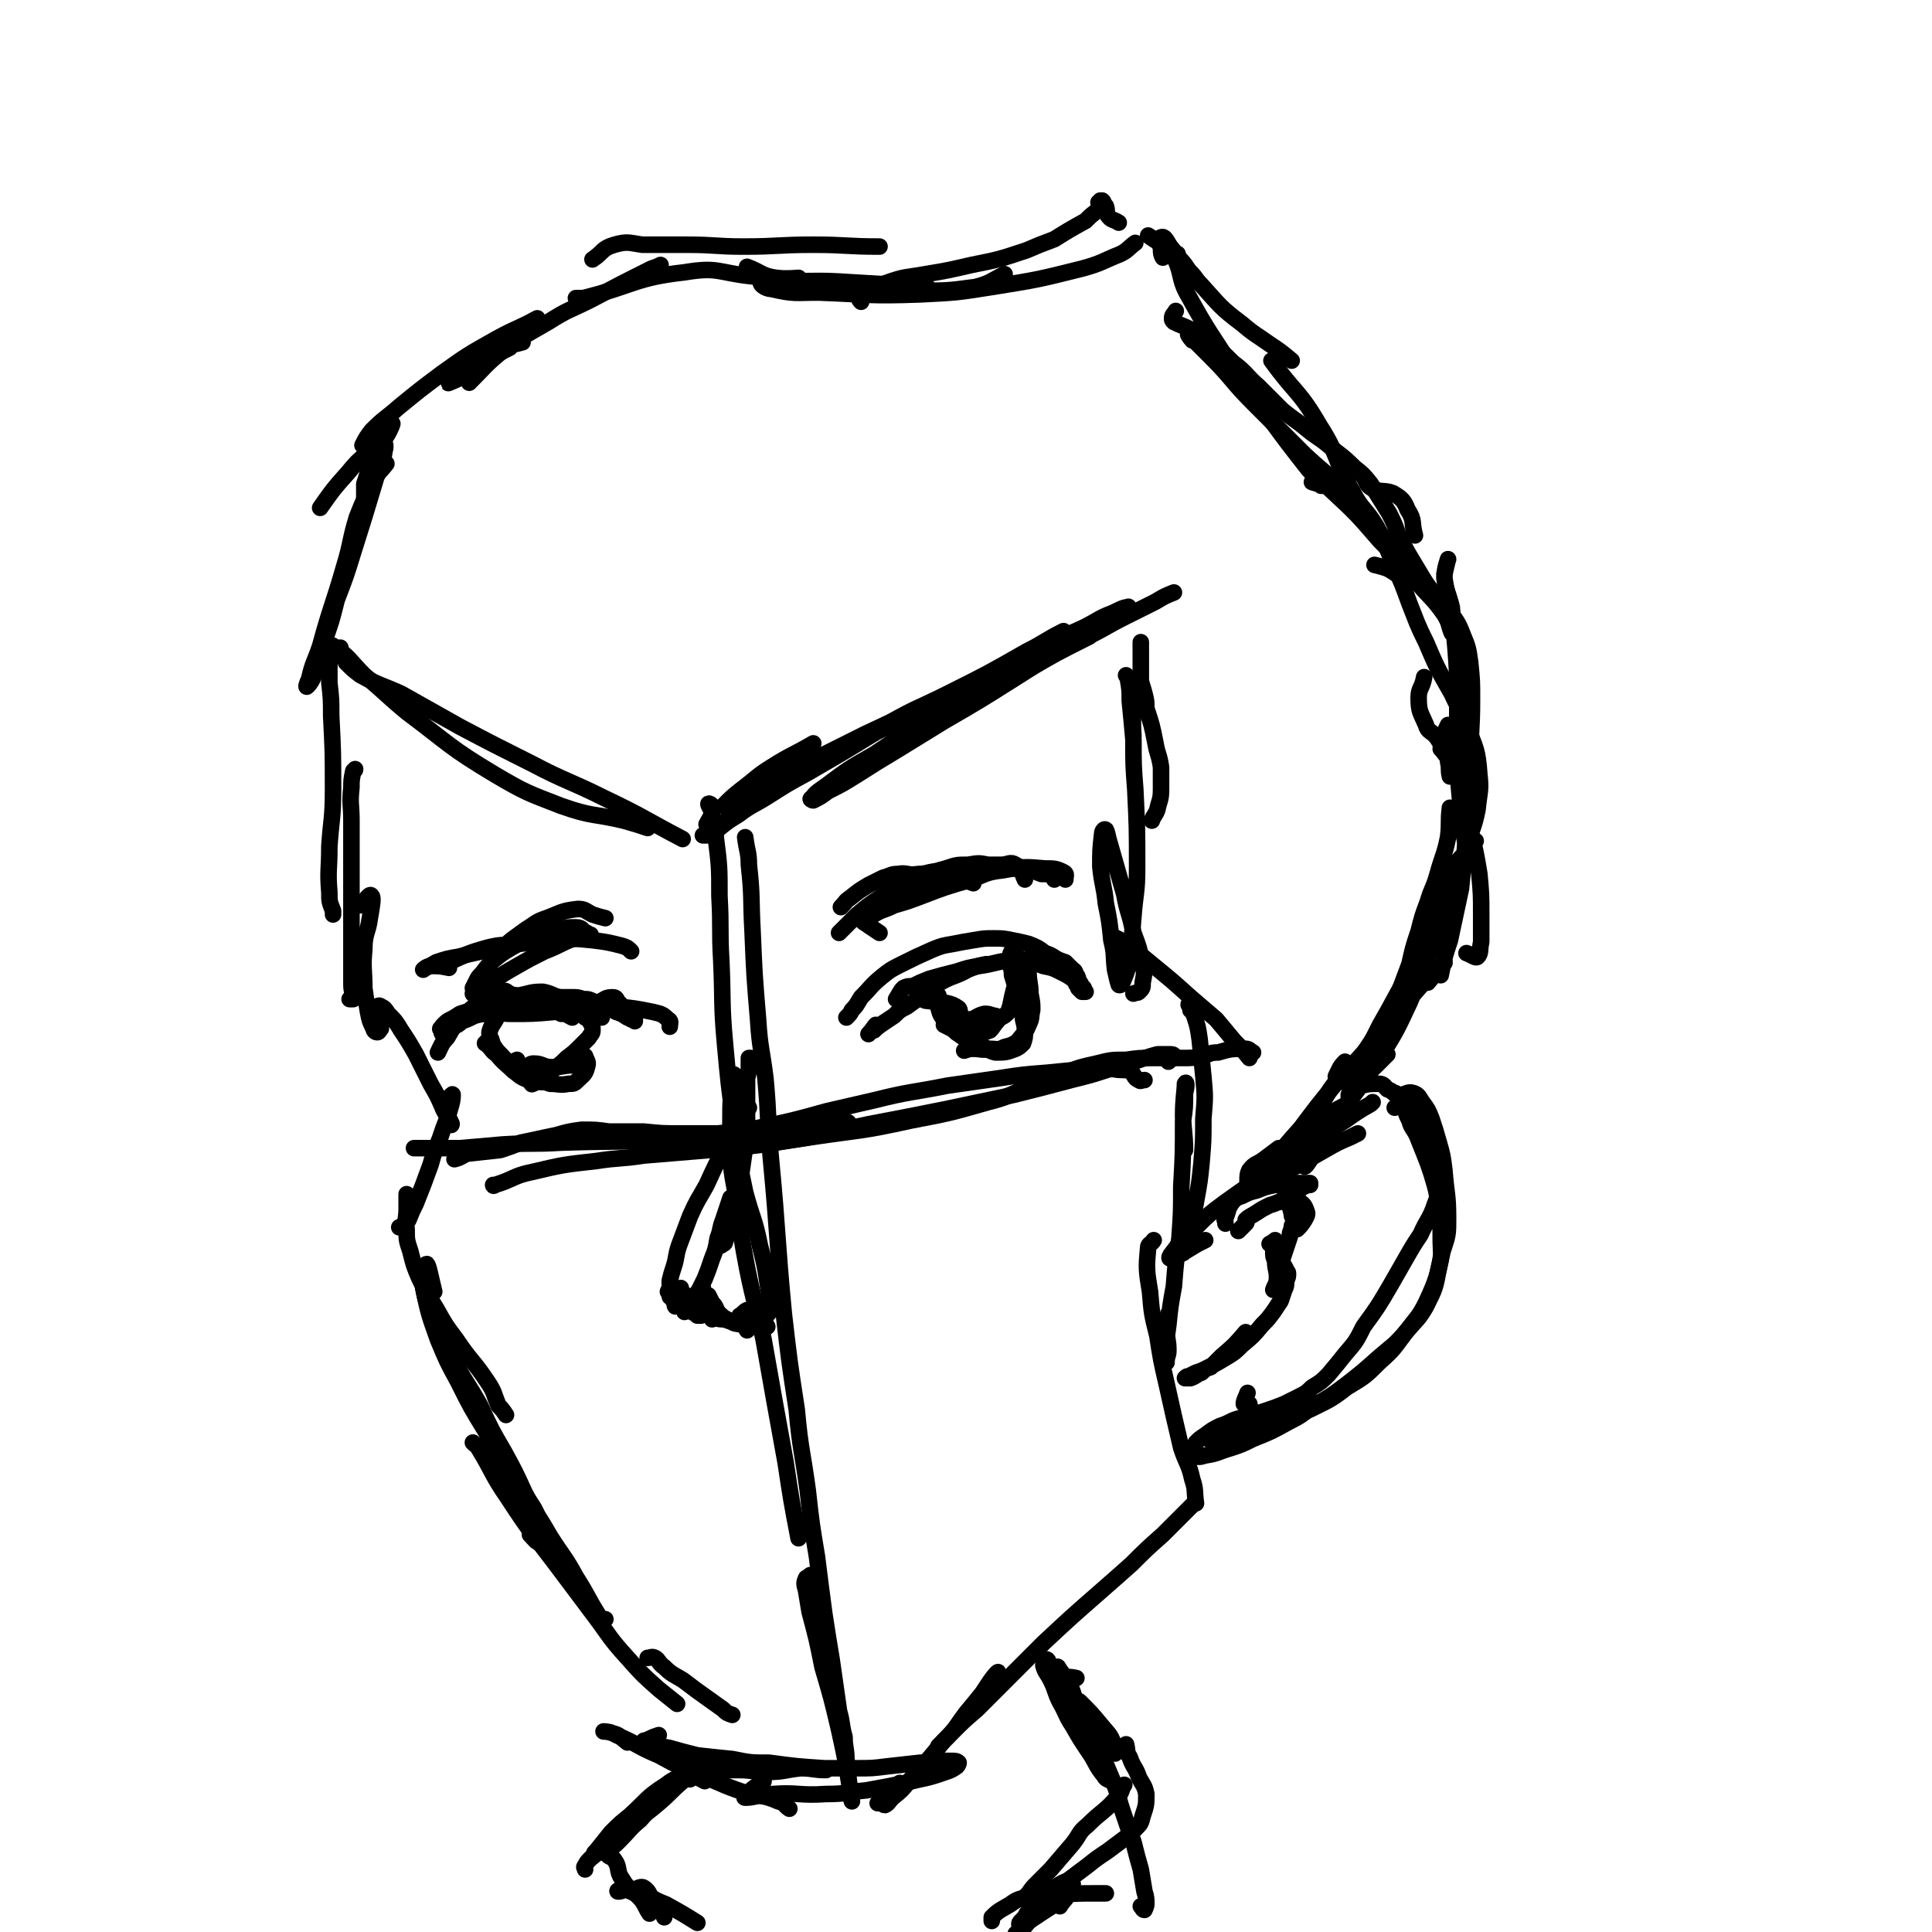 <svg viewBox='0 0 1050 1050' version='1.1' xmlns='http://www.w3.org/2000/svg' xmlns:xlink='http://www.w3.org/1999/xlink'><g fill='none' stroke='#000000' stroke-width='9' stroke-linecap='round' stroke-linejoin='round'><path d='M185,352c0,0 0,0 0,0 0,0 0,0 0,0 -3,0 -4,1 -5,0 -1,0 0,-2 1,-1 9,6 9,8 17,16 12,10 11,10 23,20 24,18 23,19 48,34 17,10 18,10 36,17 17,6 17,4 34,8 7,2 7,2 13,4 '/><path d='M188,358c0,0 0,0 0,0 0,1 0,1 0,2 4,4 4,4 8,7 11,6 11,5 22,10 16,9 16,9 32,18 19,10 19,10 39,20 19,10 20,9 40,19 21,10 21,11 42,22 '/><path d='M382,454c0,0 0,0 0,0 1,0 1,0 2,0 6,-5 6,-5 12,-9 9,-6 9,-6 18,-12 19,-11 19,-12 38,-23 15,-9 15,-9 31,-17 16,-9 16,-8 32,-16 22,-11 22,-11 43,-23 10,-5 10,-6 20,-11 '/><path d='M442,404c0,0 0,0 0,0 0,0 0,0 0,0 -12,7 -12,6 -23,13 -8,5 -8,6 -16,12 -5,4 -5,4 -10,9 '/><path d='M395,439c0,0 0,0 0,0 0,0 0,0 0,0 10,-6 10,-7 21,-13 12,-7 13,-6 26,-13 14,-7 14,-7 28,-14 17,-8 17,-8 34,-15 17,-7 18,-7 35,-14 24,-11 24,-11 48,-22 13,-6 13,-7 25,-13 8,-4 8,-4 16,-8 5,-3 5,-3 10,-5 '/><path d='M592,346c0,0 0,0 0,0 0,0 0,0 0,0 -18,9 -18,9 -35,19 -29,15 -29,14 -58,30 -12,7 -12,7 -24,15 -14,8 -14,8 -26,17 -4,3 -5,3 -8,7 -1,0 0,1 1,1 4,-2 4,-2 8,-5 8,-4 8,-4 16,-9 11,-7 11,-7 21,-13 13,-8 13,-8 26,-16 19,-11 19,-11 38,-23 11,-7 11,-7 23,-14 13,-8 13,-8 27,-17 5,-3 6,-3 10,-6 1,-1 3,-3 2,-2 -2,0 -4,1 -8,3 -8,3 -8,4 -16,8 -11,5 -11,5 -22,10 -18,9 -18,9 -36,19 -14,7 -14,6 -28,14 -13,7 -13,7 -27,14 -18,11 -18,11 -37,22 -11,6 -11,6 -22,13 -8,5 -8,4 -16,10 -5,3 -5,3 -10,7 -2,2 -2,2 -3,3 '/><path d='M180,358c0,0 0,0 0,0 0,0 0,0 0,0 0,0 -1,0 -1,0 0,6 0,7 0,13 1,9 1,9 1,18 1,20 1,20 1,40 0,16 -1,16 -2,31 0,13 -1,13 0,25 0,5 0,5 2,10 0,1 0,1 0,2 '/><path d='M193,418c0,0 0,0 0,0 0,1 -1,1 -1,1 -1,5 -1,5 -1,9 -1,9 0,9 0,18 0,11 0,11 0,21 0,17 0,17 0,33 0,10 0,10 0,20 0,7 0,7 0,15 0,4 1,5 1,8 0,0 -1,0 -2,0 '/><path d='M196,492c0,0 0,0 0,0 3,-3 5,-7 6,-5 1,1 0,6 -1,12 -1,8 -3,8 -3,17 -1,10 0,11 0,21 1,7 1,7 2,13 1,5 1,5 3,9 0,1 1,2 2,2 1,0 1,-1 2,-2 0,-2 0,-2 0,-4 -1,-3 -1,-3 -2,-5 0,-1 -1,-2 0,-3 0,0 1,-1 2,0 2,1 2,1 4,4 4,4 4,4 7,9 4,6 4,6 8,13 4,8 4,8 8,16 4,7 4,7 7,14 2,4 3,4 4,7 1,1 0,2 0,1 0,0 0,-1 -1,-2 '/><path d='M243,597c0,0 0,0 0,0 0,0 0,0 0,0 2,-1 3,-3 3,-2 0,4 -1,6 -3,13 -2,5 -2,5 -4,11 -3,7 -3,7 -5,14 -4,11 -4,11 -8,21 -2,4 -2,4 -4,9 -1,1 -2,1 -3,3 -1,1 -1,1 -2,1 '/><path d='M221,649c0,0 0,0 0,0 0,0 0,0 0,0 0,4 0,4 0,8 0,5 -1,5 0,11 0,6 0,6 2,12 2,8 2,8 5,15 4,8 4,8 9,16 5,9 5,9 11,17 8,12 9,11 17,23 4,6 3,6 6,13 2,2 2,2 4,5 '/><path d='M231,699c0,0 0,0 0,0 0,0 0,0 0,0 -1,-2 -1,-6 -1,-4 0,3 0,7 2,13 2,8 3,8 7,16 4,9 4,9 9,18 6,11 7,11 13,22 6,13 6,13 13,25 6,11 6,11 11,22 4,8 6,8 8,16 1,5 1,9 0,11 -1,1 -3,-2 -5,-4 '/><path d='M236,702c0,0 0,0 0,0 0,0 0,0 0,0 -2,-8 -3,-14 -4,-15 -2,0 -3,6 -2,13 3,14 3,14 8,28 5,12 5,12 11,23 7,14 7,14 15,27 8,15 9,15 18,30 8,13 9,13 17,27 7,11 8,11 14,22 7,11 6,11 13,22 1,1 1,1 3,1 '/><path d='M257,784c0,0 0,0 0,0 2,2 2,1 3,3 8,13 7,14 16,27 13,20 14,20 29,40 9,12 9,12 18,24 9,12 8,12 18,23 8,9 8,9 17,17 5,4 5,4 10,8 '/><path d='M620,349c0,0 0,0 0,0 0,2 0,2 0,3 0,5 0,5 0,11 0,3 0,3 0,7 1,4 1,3 2,7 1,4 1,4 1,8 3,9 3,9 5,19 1,6 2,6 3,13 0,6 0,6 0,12 0,6 -1,6 -2,11 -1,3 -2,3 -3,6 '/><path d='M616,400c0,0 0,0 0,0 -1,-13 1,-13 -1,-26 0,-3 -2,-5 -3,-7 0,0 1,1 1,2 1,6 1,6 1,12 1,10 1,10 2,21 0,14 0,14 1,27 1,21 1,21 1,43 0,13 -1,13 -2,26 -1,10 0,10 -2,21 -1,7 -1,8 -4,15 0,1 -2,2 -2,1 -1,-3 -1,-4 -2,-8 -1,-8 0,-8 -2,-16 -1,-10 -1,-10 -3,-20 -1,-10 -2,-10 -3,-20 0,-9 0,-9 1,-18 0,-1 1,-3 2,-2 1,2 1,4 2,7 4,14 4,14 8,28 2,11 3,10 5,21 3,8 3,8 5,17 1,5 1,5 0,10 0,3 0,3 -2,5 -1,1 -1,0 -3,1 '/><path d='M604,509c0,0 0,0 0,0 0,0 0,0 1,0 4,2 5,2 9,6 6,4 6,4 12,9 11,9 11,9 21,18 7,6 7,6 14,12 5,6 5,6 10,12 4,4 4,4 8,9 '/><path d='M647,549c0,0 0,0 0,0 0,-1 0,-1 0,-2 0,-1 -1,-2 -1,-1 1,2 2,3 3,6 2,6 2,6 3,13 1,10 1,10 2,20 1,11 1,11 0,23 0,12 0,12 -1,24 -1,10 -1,10 -3,21 -2,11 -2,11 -5,22 -1,3 -2,6 -2,6 -1,0 0,-3 0,-6 '/><path d='M644,625c0,0 0,0 0,0 0,0 0,0 0,0 0,-10 -1,-10 -1,-19 0,-9 1,-13 1,-17 1,-2 1,2 0,5 0,8 0,8 -1,15 0,18 0,18 -1,36 0,14 0,14 -1,28 -2,13 -2,13 -3,26 -2,11 -2,11 -3,21 -1,7 -1,7 -1,14 0,3 0,3 0,6 0,1 0,0 0,0 0,-3 1,-3 1,-6 0,-6 -1,-6 -1,-12 0,-4 0,-4 1,-8 '/><path d='M627,674c0,0 0,0 0,0 0,0 0,0 0,0 -1,2 -3,2 -3,4 -1,11 -1,12 1,24 1,12 1,12 4,24 2,13 2,13 5,26 4,18 4,18 8,35 3,9 4,8 6,17 2,6 1,6 2,13 '/><path d='M648,818c0,0 0,0 0,0 0,0 0,0 0,0 -3,3 -3,3 -7,7 -5,5 -5,5 -9,9 -9,8 -9,8 -17,16 -9,8 -9,8 -17,15 -16,14 -16,14 -31,28 -10,10 -10,10 -19,19 -9,9 -9,9 -17,17 -7,6 -7,6 -14,13 -3,3 -3,3 -7,7 '/><path d='M542,911c0,0 0,0 0,0 0,0 0,0 0,0 0,-1 1,-3 0,-2 -3,3 -4,5 -8,11 -4,5 -4,5 -9,11 -6,8 -5,8 -12,15 -9,11 -9,11 -19,22 -4,5 -4,5 -9,9 -2,2 -2,3 -4,4 -1,0 -2,-1 -2,-1 1,-3 1,-3 3,-5 1,-2 1,-2 3,-4 2,-1 3,-1 4,-2 1,0 0,1 0,1 0,1 0,1 0,2 -1,2 -1,2 -3,3 -2,1 -2,1 -4,2 -3,1 -3,1 -5,3 '/><path d='M341,947c0,0 0,0 0,0 -4,-3 -4,-4 -8,-5 -2,-1 -5,-1 -5,-1 0,0 4,0 7,2 12,5 11,6 23,11 11,6 11,6 23,11 11,4 11,5 23,9 10,3 10,1 19,5 4,1 3,2 6,4 '/><path d='M383,968c0,0 0,0 0,0 0,0 0,0 0,0 -4,-2 -3,-2 -7,-3 -2,-1 -5,1 -5,0 1,0 4,-1 7,-2 4,-1 4,-1 8,-1 7,0 7,0 15,0 8,0 8,1 16,1 9,0 9,-1 18,-2 7,0 7,1 14,1 '/><path d='M415,968c0,0 0,0 0,0 -4,3 -5,3 -9,7 -1,1 -2,2 -1,2 6,0 7,-2 15,-2 14,-1 14,1 29,0 11,0 11,-1 22,-2 11,-2 11,-2 21,-4 11,-3 11,-2 22,-6 3,-1 3,-1 6,-3 1,-1 1,-2 1,-2 -1,-1 -2,-1 -4,-1 -3,0 -3,0 -7,0 -5,0 -5,1 -10,1 -9,1 -9,1 -18,2 -8,1 -8,1 -16,1 -9,0 -9,0 -18,0 -15,-1 -15,-1 -30,-3 -10,0 -10,0 -20,-2 -10,-1 -10,-1 -19,-2 -8,-2 -8,-2 -15,-4 -5,-1 -6,-1 -10,-2 -2,-1 -4,-1 -4,-2 0,0 1,0 3,-1 2,-1 2,-1 5,-2 '/><path d='M398,932c0,0 0,0 0,0 0,0 0,0 0,0 -3,-1 -3,-1 -5,-3 -7,-5 -7,-5 -14,-10 -4,-3 -4,-3 -8,-6 -5,-3 -6,-3 -10,-7 -3,-2 -3,-4 -5,-5 -2,-1 -2,0 -4,0 '/><path d='M384,448c0,0 0,0 0,0 0,0 0,0 0,0 2,-4 3,-4 3,-9 1,-1 -2,-3 -2,-2 0,1 2,3 2,6 2,6 2,6 2,12 2,16 2,16 2,32 1,18 0,18 1,35 1,22 0,23 2,45 2,22 2,22 5,44 2,18 2,18 6,37 4,15 5,14 8,29 4,15 3,15 6,31 '/><path d='M399,584c0,0 0,0 0,0 0,0 0,0 0,1 -1,2 -1,2 -1,5 -1,9 -1,9 -1,17 0,11 -1,11 0,22 1,13 2,13 4,27 2,17 2,17 5,33 4,20 5,20 9,39 6,34 6,34 12,67 3,20 3,20 7,41 '/><path d='M441,856c0,0 0,0 0,0 -1,0 -1,0 -1,1 -1,1 -2,0 -2,1 -1,2 -1,3 0,6 1,6 1,6 2,12 4,15 4,15 7,30 5,17 5,17 9,34 2,9 2,9 4,19 1,7 1,7 2,13 1,4 0,4 1,7 0,0 0,0 0,0 0,-3 0,-3 -1,-6 -1,-8 -1,-8 -2,-17 0,-6 -1,-6 -1,-12 -2,-7 -1,-7 -3,-14 -2,-14 -2,-14 -4,-28 -2,-12 -2,-12 -4,-25 -2,-15 -2,-15 -4,-31 -3,-18 -3,-18 -5,-36 -3,-22 -4,-22 -6,-44 -4,-26 -4,-26 -7,-52 -4,-42 -3,-42 -7,-84 -2,-22 -1,-22 -3,-44 -2,-16 -3,-16 -4,-32 -2,-24 -2,-24 -3,-48 -1,-18 0,-18 -2,-36 0,-7 -1,-7 -2,-15 '/><path d='M225,624c0,0 0,0 0,0 0,0 0,0 0,0 4,0 4,0 7,0 9,0 9,0 18,0 12,-1 12,-1 23,-2 16,-1 16,0 32,-1 30,-1 30,0 61,-2 25,-2 25,-2 50,-5 22,-2 22,-2 45,-4 '/><path d='M268,644c0,0 0,0 0,0 0,0 0,1 1,0 10,-3 10,-5 20,-7 17,-4 17,-4 35,-6 13,-2 13,-1 26,-3 24,-2 24,-2 48,-4 18,-2 18,-2 36,-5 19,-3 19,-4 38,-8 21,-4 21,-4 41,-8 19,-4 19,-4 38,-8 16,-4 16,-4 31,-8 12,-3 12,-3 24,-7 12,-3 12,-4 23,-7 3,0 3,0 7,0 1,0 2,0 2,1 0,1 -1,1 -3,3 '/><path d='M622,587c0,0 0,0 0,0 0,0 0,0 0,0 -2,0 -2,1 -3,0 -3,-1 -2,-3 -5,-5 -4,-1 -4,0 -9,-1 -8,0 -8,0 -15,0 -11,1 -11,1 -21,2 -13,1 -13,1 -26,3 -14,2 -14,2 -28,4 -20,4 -20,3 -40,8 -13,3 -13,3 -26,6 -18,5 -18,5 -37,9 -11,2 -11,2 -22,3 -10,0 -10,0 -20,0 -10,0 -10,0 -20,-1 -9,0 -9,0 -19,0 -7,-1 -7,-1 -15,-1 -7,1 -7,1 -14,3 -10,2 -9,2 -19,4 -5,2 -5,2 -11,4 -9,1 -9,1 -18,2 -3,1 -3,2 -7,3 '/><path d='M391,624c0,0 0,0 0,0 25,-3 25,-2 50,-6 27,-4 27,-3 54,-9 21,-4 21,-4 42,-10 12,-3 11,-4 22,-8 10,-4 10,-4 20,-8 8,-3 8,-3 17,-5 8,-2 8,-2 16,-2 7,-1 7,-1 14,-1 8,0 9,0 17,0 5,0 5,0 10,-1 5,-1 4,-2 9,-2 7,-2 7,-2 15,-2 2,0 2,1 4,2 '/><path d='M174,276c0,0 0,0 0,0 0,0 0,0 0,0 7,-10 7,-10 15,-19 5,-6 5,-6 11,-11 3,-3 5,-5 8,-6 1,0 2,2 1,5 -1,8 -3,8 -5,16 -6,20 -6,20 -12,39 -4,13 -4,13 -9,26 -3,12 -3,12 -7,23 -3,7 -4,7 -6,15 0,0 1,1 1,1 2,-5 2,-6 4,-11 '/><path d='M210,252c0,0 0,0 0,0 -3,4 -4,4 -6,8 -6,11 -6,11 -10,21 -4,13 -3,14 -7,27 -6,21 -7,21 -13,43 -3,9 -4,9 -6,18 -1,2 -2,5 -1,4 2,-2 3,-4 5,-9 1,-3 1,-4 2,-7 '/><path d='M210,237c0,0 0,0 0,0 2,-3 4,-8 3,-7 -1,1 -4,5 -7,11 -3,5 -3,5 -5,11 -1,5 -1,5 -3,11 0,4 0,4 0,8 0,2 0,2 0,4 0,2 0,2 0,4 '/><path d='M197,242c0,0 0,0 0,0 0,0 0,0 0,0 2,-4 2,-4 5,-8 7,-7 7,-6 15,-13 11,-9 11,-9 23,-18 14,-10 14,-10 30,-19 11,-6 11,-5 22,-11 '/><path d='M255,208c0,0 0,0 0,0 0,0 0,0 0,0 9,-9 9,-10 19,-18 11,-8 12,-8 24,-15 11,-7 11,-6 23,-12 17,-9 17,-9 33,-17 3,-1 3,-1 5,-2 '/><path d='M284,186c0,0 0,0 0,0 -7,2 -7,1 -13,5 -14,7 -20,12 -27,17 -2,1 5,-2 9,-4 9,-5 8,-6 16,-11 4,-2 4,-2 8,-4 '/><path d='M322,141c0,0 0,0 0,0 0,0 0,0 0,0 6,-4 5,-6 12,-8 7,-2 8,-1 15,0 12,0 12,0 24,0 16,0 16,1 31,1 19,0 19,-1 38,-1 18,0 18,1 36,1 '/><path d='M406,145c0,0 0,0 0,0 0,0 0,0 0,0 8,3 8,5 16,6 16,3 17,1 34,2 16,1 16,1 33,2 8,0 8,0 15,1 '/><path d='M434,151c0,0 0,0 0,0 0,0 0,0 0,0 -10,1 -15,-1 -20,2 -2,1 2,4 5,4 13,3 13,2 26,2 27,1 27,2 55,1 20,-1 20,-1 39,-4 25,-4 25,-4 49,-10 11,-3 11,-4 21,-8 4,-2 4,-3 8,-6 '/><path d='M313,162c0,0 0,0 0,0 2,0 2,0 4,0 28,-7 28,-11 55,-14 18,-3 18,0 35,2 20,2 20,3 39,4 27,3 27,4 54,4 15,0 15,0 30,-2 8,-2 8,-3 16,-7 '/><path d='M468,164c0,0 0,0 0,0 0,0 0,0 0,0 -1,-1 -1,-1 -1,-2 7,-4 7,-6 14,-8 11,-4 11,-3 22,-5 12,-2 12,-2 25,-5 15,-3 15,-3 30,-8 7,-3 7,-3 15,-6 8,-5 8,-5 17,-10 3,-3 3,-3 7,-6 1,-2 1,-2 2,-3 1,-1 1,-1 0,-2 0,0 -1,0 -1,0 -1,1 -1,1 -1,1 1,1 1,0 2,1 1,0 1,0 2,1 1,3 0,3 1,5 2,3 3,2 6,4 '/><path d='M624,128c0,0 0,0 0,0 0,0 0,0 0,0 7,5 8,4 13,10 6,10 3,13 9,23 11,20 12,20 24,39 9,13 9,13 19,26 11,15 11,15 22,29 4,4 3,5 7,9 0,0 1,0 1,0 -2,-1 -3,-1 -6,-2 '/><path d='M648,185c0,0 0,0 0,0 0,0 0,0 0,0 -1,-1 -3,-4 -2,-3 4,4 6,6 12,12 12,12 11,13 23,25 14,14 14,14 28,28 14,13 15,12 28,26 12,15 12,15 22,31 3,4 4,7 3,9 -1,1 -4,-2 -8,-4 -3,-1 -3,-1 -7,-2 '/><path d='M714,259c0,0 0,0 0,0 0,0 0,0 0,0 4,3 5,3 9,7 14,13 14,13 27,28 10,10 10,10 19,21 8,10 9,9 16,19 3,5 2,5 4,10 '/><path d='M785,312c0,0 0,0 0,0 0,0 0,0 0,0 1,-4 2,-9 2,-8 0,0 -2,5 -2,10 1,8 2,8 4,16 1,11 1,11 2,22 1,13 1,13 1,26 0,20 0,20 0,40 1,11 1,11 2,22 1,11 1,11 3,21 0,3 1,3 0,5 0,1 -1,1 -2,2 '/><path d='M783,407c0,0 0,0 0,0 2,-7 1,-7 4,-13 0,0 0,0 1,0 3,16 2,17 5,32 2,13 4,13 6,25 3,12 3,12 5,24 1,11 1,11 1,22 0,8 0,8 0,15 -1,4 0,6 -2,8 -1,1 -3,-1 -6,-2 '/><path d='M802,457c0,0 0,0 0,0 -1,0 -1,0 -1,1 -1,1 -2,2 -3,3 0,0 1,0 1,0 '/><path d='M794,466c0,0 0,0 0,0 -3,4 -5,3 -6,7 -2,3 0,4 -1,9 -1,7 -1,7 -2,13 -2,6 -2,6 -4,11 -7,20 -7,20 -15,39 -7,15 -7,15 -15,28 -12,19 -13,18 -25,36 -5,9 -5,9 -11,17 -3,4 -5,8 -6,8 0,1 1,-3 2,-6 1,-2 0,-2 1,-4 '/><path d='M776,534c0,0 0,0 0,0 4,-5 10,-11 9,-11 -1,1 -7,7 -13,13 -7,8 -7,8 -14,16 -7,9 -7,9 -15,18 -9,10 -9,10 -18,20 -9,11 -9,11 -18,23 -8,9 -8,9 -16,19 -4,6 -6,9 -8,13 0,1 2,-2 3,-3 5,-6 5,-6 9,-13 4,-5 4,-5 7,-10 '/><path d='M726,585c0,0 0,0 0,0 0,0 0,0 0,0 2,-4 2,-5 5,-8 0,0 1,1 1,2 -3,6 -4,6 -9,13 -6,10 -6,10 -12,20 -3,5 -4,4 -7,9 -2,3 -1,3 -3,6 '/><path d='M655,674c0,0 0,0 0,0 -2,1 -2,1 -4,2 -7,4 -9,6 -15,8 -1,0 0,-2 1,-3 6,-8 6,-8 14,-15 6,-6 6,-6 14,-12 14,-10 14,-10 28,-19 9,-7 9,-7 19,-14 9,-6 9,-6 19,-12 7,-5 7,-5 14,-9 1,-1 1,-1 1,-1 '/><path d='M707,631c0,0 0,0 0,0 -6,3 -7,2 -13,6 -4,3 -7,6 -7,7 0,0 4,-2 7,-4 6,-4 6,-4 12,-7 7,-4 7,-4 14,-8 7,-4 7,-4 14,-7 2,-1 2,-1 4,-2 '/><path d='M758,602c0,0 0,0 0,0 4,-2 5,-4 7,-5 1,0 -1,3 -1,5 0,3 0,3 2,7 1,4 2,4 4,8 2,5 2,5 4,10 2,5 2,5 4,11 3,10 3,10 4,20 1,7 1,8 1,15 0,8 1,8 -1,16 -2,11 -2,11 -7,21 -4,7 -5,7 -11,14 -7,8 -7,7 -15,14 -9,8 -9,8 -18,15 -8,6 -8,6 -17,11 -7,5 -6,5 -14,9 -9,5 -9,5 -19,9 -6,3 -6,3 -12,5 -7,2 -7,3 -14,4 -3,1 -4,1 -6,0 -1,0 -1,-1 -1,-3 0,-2 1,-2 2,-4 2,-2 2,-2 5,-4 4,-3 4,-3 8,-5 3,-1 3,-1 7,-3 5,-2 5,-1 11,-3 3,-1 3,-1 6,-2 6,-2 6,-2 11,-4 4,-2 4,-2 8,-4 4,-2 4,-2 7,-5 5,-3 5,-3 9,-7 5,-6 5,-6 9,-11 6,-7 6,-7 10,-15 8,-11 8,-11 15,-23 4,-7 4,-7 8,-14 4,-7 4,-7 8,-13 4,-9 5,-8 8,-17 2,-5 2,-5 3,-10 0,-5 0,-6 -1,-10 -1,-6 -1,-6 -3,-10 -3,-6 -3,-5 -6,-10 -3,-5 -2,-5 -6,-9 -3,-4 -3,-4 -7,-9 -3,-2 -3,-3 -6,-4 -2,-2 -2,-3 -5,-3 -4,0 -5,0 -9,1 -2,1 -2,1 -4,2 -2,1 -2,1 -3,3 '/><path d='M758,594c0,0 0,0 0,0 1,0 1,1 3,1 3,0 4,-2 7,-1 3,1 3,2 5,5 3,4 3,4 5,9 2,6 2,6 4,13 2,7 2,7 3,15 1,13 2,13 2,26 0,9 0,9 -3,18 -3,14 -3,15 -9,28 -4,8 -5,8 -11,16 -6,8 -6,9 -14,16 -8,8 -8,8 -18,14 -9,7 -10,7 -20,12 -10,4 -10,4 -20,7 -8,3 -8,3 -16,5 -8,3 -8,2 -15,4 -1,1 -3,1 -3,1 0,0 2,-1 5,-2 '/><path d='M683,770c0,0 0,0 0,0 -2,0 -3,1 -4,0 -1,-2 1,-4 0,-7 -1,-1 -2,1 -3,0 0,-2 1,-3 2,-6 '/><path d='M258,540c0,0 0,0 0,0 0,0 0,0 0,0 0,0 0,-1 0,-1 0,0 -1,2 -1,1 5,-3 5,-4 11,-7 6,-4 6,-4 13,-8 7,-4 7,-4 15,-8 8,-3 8,-4 16,-7 1,0 2,0 4,0 '/><path d='M321,508c0,0 0,0 0,0 -1,0 -1,0 -2,-1 -3,-1 -2,-3 -6,-3 -5,0 -5,0 -11,2 -4,1 -4,1 -9,3 -8,3 -8,2 -15,6 -5,3 -5,3 -10,7 -3,3 -3,3 -6,7 -2,2 -2,2 -3,4 -1,2 -1,2 -2,4 '/><path d='M266,526c0,0 0,0 0,0 -1,1 -3,3 -2,2 2,-4 3,-6 8,-11 6,-7 6,-6 14,-12 5,-3 5,-4 11,-6 8,-3 8,-4 17,-5 4,0 4,1 8,3 3,1 3,1 7,2 '/><path d='M244,526c0,0 0,0 0,0 0,0 0,0 0,0 -5,-1 -5,-1 -10,-1 -2,0 -4,2 -4,2 1,-1 4,-2 7,-4 6,-2 6,-2 12,-3 8,-2 9,-2 17,-4 11,-2 11,-3 21,-5 8,-1 8,0 16,-1 '/><path d='M246,522c0,0 0,0 0,0 0,0 0,0 0,0 -1,1 -3,1 -2,1 9,-4 10,-5 21,-8 8,-2 8,-1 17,-2 10,-1 10,-2 20,-2 10,-1 10,-1 20,0 8,1 8,1 16,3 3,1 3,1 5,3 '/><path d='M478,507c0,0 0,0 0,0 0,0 0,0 0,0 -3,-2 -3,-2 -6,-4 -1,-1 -4,-2 -3,-3 1,-2 3,-2 6,-3 5,-3 5,-2 11,-5 7,-2 7,-2 15,-5 13,-5 13,-5 27,-9 8,-3 8,-4 17,-5 11,-2 12,-2 23,-1 5,0 6,0 10,2 2,1 1,2 1,4 '/><path d='M557,478c0,0 0,0 0,0 0,0 0,0 0,0 -2,-4 -1,-6 -5,-8 -3,-2 -4,0 -8,0 -4,0 -4,0 -7,0 -5,-1 -5,-1 -11,0 -6,0 -6,0 -12,2 -11,3 -11,3 -22,7 -7,4 -7,5 -14,9 -6,4 -6,4 -12,9 -5,5 -5,5 -10,10 '/><path d='M476,496c0,0 0,0 0,0 2,-1 1,-2 4,-3 8,-7 8,-7 18,-12 9,-5 9,-5 19,-9 6,-2 7,-1 13,-1 6,-1 7,-1 13,0 7,0 7,1 13,2 5,0 5,0 10,2 3,0 4,0 6,1 1,1 1,1 1,2 '/><path d='M529,480c0,0 0,0 0,0 0,0 0,0 0,0 -9,-3 -9,-5 -18,-6 -6,-1 -6,1 -12,1 -6,1 -6,-1 -11,0 -4,0 -4,1 -8,2 -4,2 -4,2 -8,4 -5,3 -5,3 -10,7 -3,2 -2,2 -5,5 '/><path d='M238,572c0,0 0,0 0,0 0,0 0,0 0,0 2,-4 2,-5 5,-8 4,-7 4,-7 10,-12 3,-4 3,-4 7,-6 7,-4 7,-5 14,-7 1,-1 1,0 3,1 '/><path d='M268,551c0,0 0,0 0,0 0,0 0,0 0,0 4,-5 4,-5 9,-9 2,-2 2,-1 5,-1 6,-1 6,-2 13,-2 5,1 5,2 9,3 5,2 5,2 10,4 4,1 4,0 8,2 3,2 2,3 5,5 '/><path d='M324,545c0,0 0,0 0,0 0,0 0,0 0,0 0,0 0,0 1,0 4,-2 4,-3 8,-3 2,0 2,1 3,3 1,0 1,1 2,2 1,1 1,1 2,3 1,2 2,2 3,4 1,0 1,0 2,1 0,0 0,0 0,0 0,0 0,0 0,0 0,0 0,0 0,0 0,-1 0,-1 0,-1 -1,0 -1,0 -2,-1 -1,0 -1,0 -2,0 -3,-2 -3,-2 -6,-3 -2,-1 -2,-1 -5,-3 -3,-1 -3,-1 -6,-2 -4,-2 -4,-2 -7,-2 -3,-1 -3,-1 -6,-1 -4,0 -4,0 -7,0 -4,0 -4,0 -8,1 -6,0 -6,0 -12,0 -4,0 -4,0 -8,1 -6,1 -6,1 -12,2 -4,1 -4,1 -7,3 -4,1 -4,1 -7,2 -3,2 -3,2 -5,3 -2,1 -2,1 -4,3 -1,1 -1,1 -1,2 -1,0 -1,0 0,1 0,0 0,0 0,1 0,0 0,1 1,1 1,0 1,-1 2,-1 2,-1 1,-2 3,-3 3,-1 3,-1 5,-3 3,-1 3,-1 7,-3 4,-1 4,-1 9,-1 5,-1 5,0 11,0 11,0 12,0 23,-1 9,0 9,-1 17,-2 9,-1 9,-2 17,-1 10,1 10,1 20,3 4,1 5,1 8,4 2,1 1,2 1,4 '/><path d='M472,562c0,0 0,0 0,0 2,-2 3,-4 4,-5 0,0 -2,3 -1,3 1,-1 2,-2 5,-4 3,-2 3,-2 6,-4 3,-3 3,-3 7,-5 4,-3 4,-3 9,-6 5,-4 4,-4 9,-7 7,-4 8,-3 15,-7 5,-2 5,-2 10,-3 '/><path d='M487,543c0,0 0,0 0,0 0,0 0,0 0,0 2,-3 2,-4 4,-6 2,-1 2,-1 5,-1 4,-2 4,-2 9,-4 7,-2 7,-2 15,-4 6,-2 6,-2 12,-3 8,-1 8,-2 16,-3 5,0 5,0 9,0 5,1 5,1 10,3 5,1 5,1 9,3 4,2 4,2 7,4 1,1 1,1 2,3 1,1 1,1 1,2 1,1 1,1 2,2 0,0 1,0 1,0 0,0 1,0 1,0 -1,-1 -1,-1 -1,-2 -1,0 -1,0 -1,-1 -1,-2 -1,-2 -2,-3 0,-1 0,-2 -1,-3 -1,-1 0,-2 -2,-3 -2,-2 -2,-2 -4,-4 -3,-1 -3,-1 -5,-2 -3,-2 -3,-2 -6,-3 -4,-3 -4,-3 -9,-5 -4,-1 -4,-1 -9,-2 -5,-1 -5,-1 -10,-1 -5,0 -5,0 -11,1 -6,1 -6,1 -11,2 -6,1 -6,1 -11,3 -9,4 -9,4 -17,8 -6,3 -6,3 -11,7 -6,5 -5,5 -11,11 -2,3 -2,4 -5,7 -1,2 -1,2 -3,4 '/><path d='M270,553c0,0 0,0 0,0 0,0 0,0 0,0 -2,4 -3,4 -4,8 0,3 1,4 2,7 2,3 2,3 4,5 3,3 3,4 7,6 2,1 2,1 5,2 2,0 2,0 4,0 '/><path d='M267,565c0,0 0,0 0,0 0,0 0,0 0,0 -2,1 -3,1 -3,2 -1,0 0,0 1,1 3,3 2,3 5,5 4,5 5,5 9,9 3,2 3,3 7,4 4,2 4,1 9,2 '/><path d='M294,586c0,0 0,0 0,0 -2,2 -6,4 -5,3 3,-2 7,-4 12,-8 4,-3 4,-3 7,-6 4,-3 4,-3 8,-7 2,-2 2,-2 4,-4 1,-2 2,-2 2,-4 0,-2 0,-3 -1,-4 -1,-2 -1,-2 -3,-3 -2,-2 -2,-2 -4,-3 -3,-1 -3,0 -7,-1 -1,0 -1,0 -2,0 0,1 -1,1 0,2 1,0 2,0 3,0 1,1 1,1 3,2 '/><path d='M311,579c0,0 0,0 0,0 0,0 0,0 0,0 -5,0 -5,1 -11,1 -5,0 -5,-2 -10,-2 -2,0 -2,1 -4,2 -1,0 -1,0 -3,0 -2,1 -2,1 -3,1 -1,0 -1,0 -2,-1 0,0 0,-1 0,-2 1,-1 1,-1 3,-2 '/><path d='M281,580c0,0 0,0 0,0 0,0 0,0 0,0 1,2 0,3 1,4 2,2 3,2 5,3 3,1 3,0 6,1 3,0 3,0 6,1 5,0 5,1 10,0 3,0 3,0 5,-2 3,-3 4,-3 5,-7 1,-3 0,-3 -1,-6 '/><path d='M507,538c0,0 0,0 0,0 -2,2 -4,3 -5,5 0,1 2,1 3,1 4,1 5,0 9,1 4,1 4,1 7,3 1,1 0,2 1,3 '/><path d='M510,541c0,0 0,0 0,0 -1,2 -2,2 -1,3 2,6 1,7 5,11 2,4 3,3 7,5 5,2 6,2 11,2 3,-1 3,-1 6,-2 2,-2 2,-3 4,-5 0,0 0,0 0,0 '/><path d='M561,516c0,0 0,0 0,0 0,0 0,0 0,0 1,0 2,-1 2,0 -1,3 -3,3 -4,7 -1,2 0,3 0,5 0,6 1,6 1,12 1,5 1,5 1,9 -1,4 0,4 -2,8 -2,5 -3,5 -6,9 -3,2 -3,2 -7,3 -4,2 -4,1 -8,1 -4,1 -5,0 -9,0 -2,0 -2,0 -5,1 '/><path d='M527,554c0,0 0,0 0,0 1,0 1,0 1,0 3,-1 3,-2 7,-3 2,0 2,0 5,1 2,0 2,1 4,1 2,-1 2,-1 4,-3 1,-1 0,-1 1,-3 1,-5 1,-5 2,-9 1,-3 1,-3 1,-7 0,-3 0,-3 0,-5 1,-3 1,-3 0,-5 0,-2 0,-2 0,-3 0,-1 0,-1 -1,-1 0,-1 -1,-1 -1,0 -1,1 -1,2 -1,4 0,5 1,5 1,9 1,3 1,3 2,7 1,4 1,4 2,8 1,5 2,5 2,9 1,4 1,4 1,7 0,3 0,3 -1,6 -2,2 -2,2 -4,3 -5,2 -6,2 -11,2 -4,-1 -4,-2 -8,-4 -6,-3 -7,-2 -12,-6 -2,-1 -2,-2 -4,-3 -2,-1 -2,-1 -4,-2 '/><path d='M517,551c0,0 0,0 0,0 0,0 0,0 0,0 0,2 -2,4 -1,4 1,0 2,-2 5,-3 1,0 1,0 1,0 0,1 -1,1 -2,2 '/><path d='M518,554c0,0 0,0 0,0 0,0 0,0 0,0 1,-1 1,-2 1,-2 -1,1 -3,3 -3,5 0,1 2,2 4,2 6,0 7,0 13,-1 2,0 2,0 3,0 '/><path d='M408,578c0,0 0,0 0,0 0,-1 1,-2 0,-3 0,0 0,0 -1,0 0,0 0,0 0,0 0,2 0,2 0,4 0,3 0,3 -1,7 0,5 0,5 0,10 0,6 0,6 0,13 -1,7 0,7 -1,14 -1,7 -1,7 -2,14 -2,11 -2,11 -4,21 -2,6 -2,5 -3,11 -1,3 -1,3 -2,6 0,1 -1,1 -1,1 -1,1 -1,1 -2,1 '/><path d='M396,655c0,0 0,0 0,0 1,-2 2,-5 1,-4 -1,3 -2,6 -4,12 -2,5 -1,5 -3,10 -1,6 -1,6 -3,11 -2,6 -2,6 -4,11 -2,4 -2,4 -4,8 -1,2 -1,2 -1,3 -1,2 -1,2 -1,3 '/><path d='M382,700c0,0 0,0 0,0 -2,2 -3,2 -4,4 0,0 1,-1 2,-1 2,0 3,0 5,1 1,2 1,2 2,4 2,2 2,3 3,5 3,3 3,3 7,5 3,2 3,1 6,2 2,1 3,1 3,2 1,0 0,0 0,1 '/><path d='M402,715c0,0 0,0 0,0 0,0 0,0 0,0 2,-1 2,-2 4,-3 1,0 1,1 1,2 1,1 1,0 1,1 0,1 -1,1 -1,2 '/><path d='M387,717c0,0 0,0 0,0 1,-2 3,-2 2,-4 -1,-1 -2,-2 -5,-1 -2,0 -1,2 -3,3 -1,0 -1,0 -2,0 -1,-1 -1,-1 -3,-2 -2,-1 -2,-1 -4,-2 -2,-1 -2,-2 -3,-3 -2,-1 -2,-1 -3,-2 -1,-1 -1,-1 -1,-1 -1,0 -1,0 -1,-1 0,0 0,0 0,0 1,-1 1,-1 2,-2 0,0 0,0 0,0 0,0 0,1 -1,2 '/><path d='M372,713c0,0 0,0 0,0 0,-3 1,-4 0,-5 -2,0 -4,2 -5,2 -1,-1 1,-2 1,-3 0,0 -1,0 -2,0 '/><path d='M407,602c0,0 0,0 0,0 0,0 0,0 0,0 -2,3 -2,3 -4,6 -4,7 -4,7 -8,14 -6,11 -6,11 -11,22 -5,9 -5,8 -9,17 -3,8 -3,8 -6,16 -2,6 -1,6 -3,12 -1,3 -1,3 -2,7 0,1 0,1 0,3 0,1 0,1 -1,3 '/><path d='M366,702c0,0 0,0 0,0 0,0 0,0 0,0 2,-1 3,-1 4,-2 0,0 -2,1 -2,2 2,1 3,1 5,2 2,2 2,2 4,4 3,3 3,3 6,5 2,2 2,2 5,3 3,1 3,1 6,1 2,1 2,1 5,1 2,1 2,1 4,1 2,-1 3,-2 4,-2 0,0 -1,1 -1,1 '/><path d='M407,722c0,0 0,0 0,0 0,0 0,0 0,0 2,-2 2,-3 4,-3 1,0 1,2 2,2 2,0 2,0 4,0 '/><path d='M416,719c0,0 0,0 0,0 0,0 0,0 0,0 0,-1 -1,-1 -1,-2 1,-2 2,-2 4,-5 '/><path d='M632,140c0,0 0,0 0,0 0,0 0,0 0,0 -1,-2 -1,-2 -1,-5 -1,-3 -1,-6 0,-6 2,-1 3,2 5,5 3,4 3,4 6,8 6,7 5,7 11,13 10,11 10,12 22,21 7,6 8,6 15,11 6,4 6,4 12,9 '/><path d='M740,258c0,0 0,0 0,0 3,3 2,5 5,7 5,3 7,1 12,3 5,3 6,4 8,9 4,6 2,7 4,14 '/><path d='M774,368c0,0 0,0 0,0 -1,6 -3,6 -3,11 0,8 1,8 4,15 1,4 3,3 6,7 2,3 2,3 3,7 2,3 3,3 3,6 1,4 0,4 1,8 '/><path d='M788,439c0,0 0,0 0,0 0,0 0,0 0,0 -1,8 0,8 -1,16 -2,10 -3,10 -6,21 -2,7 -3,7 -5,14 -3,8 -3,8 -5,16 -3,9 -3,9 -5,18 -3,8 -3,8 -6,16 -4,10 -5,10 -10,19 -4,6 -4,6 -8,12 -4,6 -4,6 -7,11 '/><path d='M733,590c0,0 0,0 0,0 0,0 0,0 0,0 4,-3 4,-3 7,-6 3,-2 4,-2 7,-4 3,-3 3,-3 7,-7 '/><path d='M783,530c0,0 0,0 0,0 0,0 0,0 0,0 2,-10 2,-10 5,-19 3,-14 3,-14 6,-28 1,-10 1,-10 2,-20 1,-12 1,-12 2,-23 1,-12 0,-12 1,-24 0,-18 1,-18 1,-36 0,-10 0,-10 -1,-20 -1,-7 -1,-8 -4,-15 -3,-8 -4,-8 -9,-15 -4,-5 -4,-4 -8,-9 -3,-4 -3,-4 -6,-9 -3,-5 -3,-5 -6,-10 -3,-5 -3,-6 -6,-11 -2,-6 -2,-6 -5,-12 -5,-8 -5,-8 -10,-16 -4,-5 -4,-5 -9,-9 -7,-7 -7,-6 -14,-12 -6,-5 -6,-4 -12,-9 -6,-5 -7,-5 -13,-10 -6,-6 -6,-6 -13,-13 -7,-6 -6,-7 -14,-13 -6,-6 -6,-6 -13,-11 -5,-4 -5,-4 -10,-7 -4,-2 -5,-2 -9,-4 -1,-1 -1,-1 -1,-2 0,-2 1,-2 2,-4 '/><path d='M640,138c0,0 0,0 0,0 -1,0 -1,1 -2,0 -2,-2 -3,-3 -5,-6 0,0 1,0 1,1 3,2 3,2 5,5 4,5 4,4 7,9 3,3 3,3 5,6 '/><path d='M691,196c0,0 0,0 0,0 13,18 15,16 26,35 11,17 8,19 18,36 5,10 7,9 13,19 5,9 5,10 9,20 5,11 5,11 9,22 4,10 4,11 9,21 6,14 6,14 14,28 4,9 5,8 8,17 5,13 6,13 7,27 1,9 0,9 -1,19 -2,10 -3,10 -6,20 -3,10 -3,10 -7,19 -4,9 -4,9 -8,17 -5,9 -5,9 -9,17 -5,10 -5,10 -9,19 -7,12 -7,13 -14,25 -3,6 -3,6 -6,12 -3,5 -3,4 -6,9 -2,3 -2,3 -3,5 0,3 0,3 -1,5 0,2 0,2 0,4 0,3 0,3 -1,5 0,2 0,2 -1,3 -3,2 -4,2 -7,4 -3,1 -3,1 -6,2 -3,2 -3,2 -5,4 -3,3 -3,3 -6,6 -1,1 0,1 -1,2 -1,1 -2,1 -3,2 '/><path d='M695,624c0,0 0,0 0,0 -4,3 -4,3 -8,6 -4,3 -5,2 -8,6 -1,2 -1,3 -1,6 0,1 1,0 2,1 '/><path d='M673,669c0,0 0,0 0,0 0,0 0,0 0,0 2,-2 2,-2 4,-4 1,-1 0,-1 0,-2 2,-2 3,-2 6,-4 3,-2 3,-2 7,-4 4,-1 4,-2 8,-2 4,-1 5,-2 8,0 2,1 3,2 4,5 1,2 0,3 -1,5 -2,3 -2,3 -4,5 '/><path d='M690,676c0,0 0,0 0,0 0,0 0,0 0,0 2,-1 3,-2 3,-2 0,2 -1,3 -1,6 0,3 0,3 1,5 0,5 1,5 1,9 0,4 -1,4 -2,7 '/><path d='M677,724c0,0 0,0 0,0 0,0 0,0 0,0 -6,7 -6,7 -13,13 -3,3 -3,3 -6,6 -3,1 -3,1 -5,3 -3,1 -3,2 -6,3 -1,0 -1,0 -3,0 0,0 0,0 0,0 1,-1 1,-1 2,-1 2,-1 2,-1 4,-2 3,-1 3,-1 5,-2 6,-3 6,-3 11,-6 5,-3 5,-3 9,-7 6,-5 6,-5 11,-11 3,-3 3,-3 6,-7 2,-3 2,-3 4,-6 1,-3 1,-3 2,-6 1,-2 1,-2 1,-5 1,-2 1,-2 1,-4 0,-1 -1,-1 -1,-2 -1,-2 -1,-2 -2,-3 0,-1 0,-1 0,-3 1,-3 1,-3 2,-6 1,-3 1,-3 2,-6 0,-2 0,-2 1,-4 0,-2 0,-2 1,-3 0,-2 0,-2 0,-3 -1,-1 -1,-1 -1,-3 -1,-2 0,-2 -1,-3 -1,-2 -1,-2 -3,-3 0,-1 0,0 -1,-1 0,0 0,0 0,0 1,0 1,0 2,-1 2,-1 2,-1 3,-2 2,-1 2,-1 4,-2 1,-1 1,-1 2,-2 1,0 1,0 2,-1 1,0 1,0 2,0 0,0 0,0 0,0 0,0 0,-1 0,-1 -2,0 -2,0 -5,0 -3,0 -3,0 -6,0 -4,0 -4,1 -8,1 -5,1 -5,1 -10,3 -4,1 -4,1 -8,3 -3,1 -3,1 -5,3 -3,4 -2,4 -4,9 -1,1 0,1 0,3 '/><path d='M375,961c0,0 0,0 0,0 -2,2 -2,3 -3,3 -1,1 -1,-1 -1,-2 1,-1 2,-1 2,-1 0,2 -1,3 -3,4 -3,4 -3,4 -6,7 -8,8 -8,8 -16,17 -6,5 -6,6 -11,11 -3,3 -3,3 -6,5 '/><path d='M375,967c0,0 0,0 0,0 0,0 0,0 0,0 3,-4 7,-8 6,-8 -1,1 -5,5 -10,9 -7,6 -6,6 -13,12 -7,6 -8,6 -15,12 -6,5 -7,5 -13,10 -4,4 -4,4 -9,8 -2,2 -2,2 -3,4 -1,1 0,1 0,2 '/><path d='M376,962c0,0 0,0 0,0 -1,1 -1,1 -2,1 -6,4 -7,3 -12,7 -11,7 -10,8 -20,17 -5,4 -5,4 -10,9 -4,5 -4,5 -8,10 0,0 0,0 -1,1 0,1 0,1 -1,2 '/><path d='M330,1008c0,0 0,0 0,0 0,0 0,0 0,0 2,2 3,1 4,3 3,4 1,6 4,10 4,7 6,6 11,12 2,3 2,4 4,7 '/><path d='M342,1026c0,0 0,0 0,0 -3,1 -4,2 -6,2 -1,0 0,-1 1,-1 3,0 4,0 8,2 4,2 4,3 8,6 3,2 4,1 7,4 1,1 0,1 1,3 '/><path d='M355,1034c0,0 0,0 0,0 0,0 0,0 0,0 -2,-4 -2,-6 -5,-8 -1,-1 -4,0 -4,1 1,1 3,2 6,3 5,3 5,3 10,5 9,5 9,5 17,10 '/><path d='M570,908c0,0 0,0 0,0 0,-3 0,-6 -1,-6 -1,-1 -2,2 -2,3 1,4 2,4 4,8 3,6 2,6 5,12 4,7 3,7 7,13 4,7 4,7 8,13 5,7 4,8 9,14 1,2 2,2 4,3 '/><path d='M583,928c0,0 0,0 0,0 1,-2 0,-3 1,-4 1,0 2,0 3,1 6,6 6,6 11,12 4,5 5,5 7,10 2,3 1,3 1,6 '/><path d='M611,970c0,0 0,0 0,0 0,0 0,0 0,0 -2,3 -1,4 -4,7 -7,8 -8,7 -16,15 -5,4 -4,5 -8,10 -6,7 -6,7 -12,14 -4,4 -4,4 -7,7 -3,3 -3,3 -5,6 -2,2 -2,2 -3,3 '/><path d='M573,1028c0,0 0,0 0,0 1,-1 1,-1 2,-2 8,-6 8,-6 16,-12 5,-4 5,-4 11,-8 4,-3 4,-3 8,-6 4,-3 4,-3 7,-6 3,-3 3,-3 4,-7 2,-6 2,-6 2,-12 -1,-5 -2,-5 -4,-9 -2,-6 -3,-5 -5,-11 -2,-3 -1,-3 -2,-7 '/><path d='M585,912c0,0 0,0 0,0 -4,-1 -5,0 -9,-2 -1,-1 -2,-5 -1,-4 1,2 3,4 6,9 3,6 2,6 5,13 4,7 4,6 7,14 6,12 6,12 11,24 4,9 3,9 6,18 3,9 3,9 6,17 2,8 2,8 4,15 1,6 1,6 2,12 1,3 1,4 1,7 0,1 -1,3 -1,3 -1,0 -1,-1 -2,-2 '/><path d='M601,1029c0,0 0,0 0,0 -2,0 -2,0 -5,0 -11,0 -11,0 -22,1 -8,0 -8,0 -15,1 -5,1 -6,1 -10,4 -5,3 -6,3 -10,7 0,1 0,1 0,2 '/><path d='M583,1024c0,0 0,0 0,0 0,0 0,0 0,0 -2,-1 -3,-2 -5,-1 -6,3 -5,4 -11,9 -4,4 -4,4 -9,8 -1,2 -1,2 -3,4 -1,1 -1,1 -1,2 '/><path d='M576,1036c0,0 0,0 0,0 1,-2 4,-5 3,-4 -6,3 -9,5 -18,11 -3,2 -3,3 -5,5 -2,2 -2,2 -4,3 '/></g>
</svg>